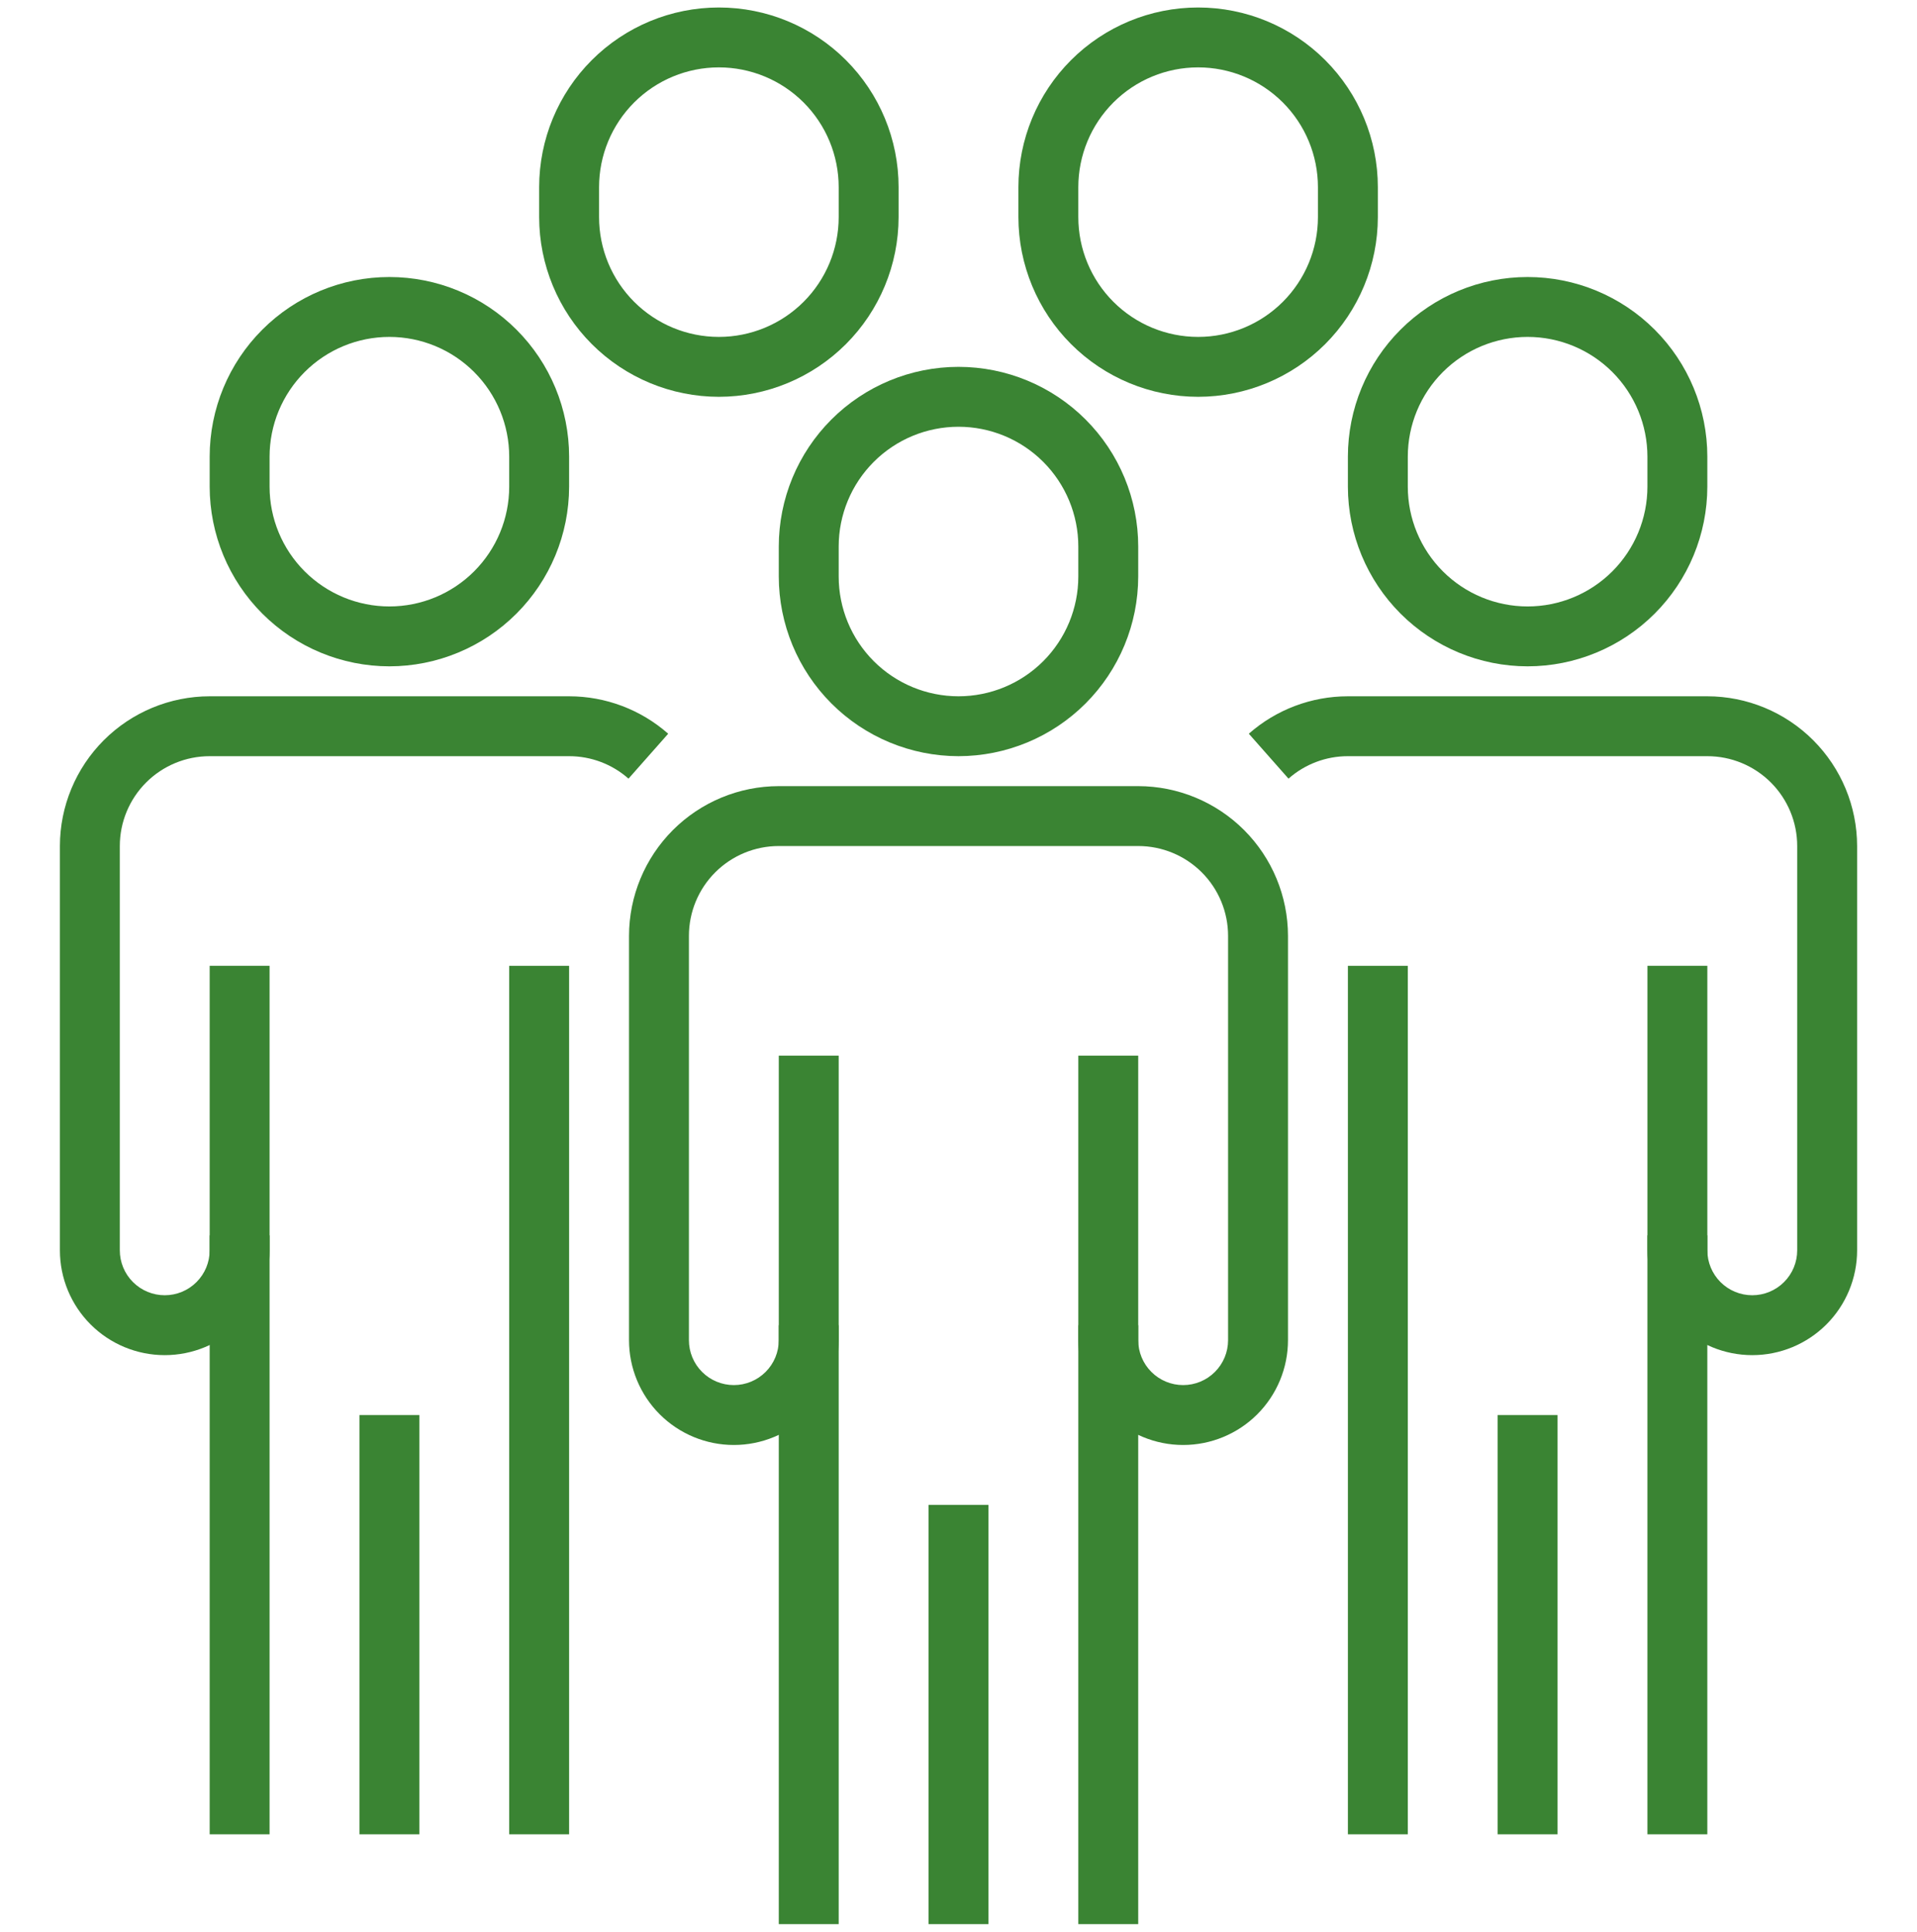 <?xml version="1.0" encoding="UTF-8"?> <svg xmlns="http://www.w3.org/2000/svg" width="128" height="129" viewBox="0 0 128 129" fill="none"><g clip-path="url(#clip0_264_334)"><path d="M72 88.5H76V128.5H72V88.5Z" fill="#3A8433"></path><path d="M62 100.5H66V128.5H62V100.5Z" fill="#3A8433"></path><path d="M64 50.5C60.818 50.497 57.768 49.231 55.518 46.982C53.269 44.732 52.003 41.682 52 38.5V36.5C52 33.317 53.264 30.265 55.515 28.015C57.765 25.764 60.817 24.5 64 24.5C67.183 24.5 70.235 25.764 72.485 28.015C74.736 30.265 76 33.317 76 36.5V38.5C75.997 41.682 74.731 44.732 72.482 46.982C70.232 49.231 67.182 50.497 64 50.5ZM64 28.5C61.878 28.5 59.843 29.343 58.343 30.843C56.843 32.343 56 34.378 56 36.5V38.5C56 40.622 56.843 42.657 58.343 44.157C59.843 45.657 61.878 46.5 64 46.5C66.122 46.5 68.157 45.657 69.657 44.157C71.157 42.657 72 40.622 72 38.5V36.5C72 34.378 71.157 32.343 69.657 30.843C68.157 29.343 66.122 28.5 64 28.5Z" fill="#3A8433"></path><path d="M79 96.5C77.144 96.5 75.363 95.763 74.05 94.45C72.737 93.137 72 91.356 72 89.5V70.5H76V89.5C76 90.296 76.316 91.059 76.879 91.621C77.441 92.184 78.204 92.5 79 92.5C79.796 92.5 80.559 92.184 81.121 91.621C81.684 91.059 82 90.296 82 89.5V62.5C82 60.909 81.368 59.383 80.243 58.257C79.117 57.132 77.591 56.5 76 56.5H52C50.409 56.5 48.883 57.132 47.757 58.257C46.632 59.383 46 60.909 46 62.5V89.5C46 90.296 46.316 91.059 46.879 91.621C47.441 92.184 48.204 92.5 49 92.5C49.796 92.5 50.559 92.184 51.121 91.621C51.684 91.059 52 90.296 52 89.5V70.5H56V89.5C56 91.356 55.263 93.137 53.95 94.45C52.637 95.763 50.856 96.5 49 96.5C47.144 96.5 45.363 95.763 44.05 94.45C42.737 93.137 42 91.356 42 89.5V62.5C42.003 59.849 43.058 57.307 44.932 55.432C46.807 53.558 49.349 52.503 52 52.5H76C78.651 52.503 81.193 53.558 83.068 55.432C84.942 57.307 85.997 59.849 86 62.5V89.5C86 91.356 85.263 93.137 83.95 94.45C82.637 95.763 80.856 96.5 79 96.5Z" fill="#3A8433"></path><path d="M52 88.5H56V128.5H52V88.5Z" fill="#3A8433"></path><path d="M110 82.5H114V122.5H110V82.5Z" fill="#3A8433"></path><path d="M100 94.5H104V122.5H100V94.5Z" fill="#3A8433"></path><path d="M102 44.5C98.818 44.497 95.768 43.231 93.518 40.982C91.269 38.732 90.003 35.682 90 32.5V30.5C90 27.317 91.264 24.265 93.515 22.015C95.765 19.764 98.817 18.5 102 18.5C105.183 18.5 108.235 19.764 110.485 22.015C112.736 24.265 114 27.317 114 30.5V32.5C113.997 35.682 112.732 38.732 110.482 40.982C108.232 43.231 105.182 44.497 102 44.5ZM102 22.5C99.878 22.5 97.843 23.343 96.343 24.843C94.843 26.343 94 28.378 94 30.5V32.5C94 34.622 94.843 36.657 96.343 38.157C97.843 39.657 99.878 40.5 102 40.5C104.122 40.5 106.157 39.657 107.657 38.157C109.157 36.657 110 34.622 110 32.5V30.5C110 28.378 109.157 26.343 107.657 24.843C106.157 23.343 104.122 22.5 102 22.5Z" fill="#3A8433"></path><path d="M117.001 90.5C115.144 90.5 113.364 89.763 112.051 88.45C110.738 87.137 110.001 85.356 110.001 83.5V64.5H114.001V83.5C114.001 84.296 114.317 85.059 114.879 85.621C115.442 86.184 116.205 86.5 117.001 86.5C117.796 86.5 118.559 86.184 119.122 85.621C119.685 85.059 120.001 84.296 120.001 83.5V56.5C120.001 54.909 119.369 53.383 118.243 52.257C117.118 51.132 115.592 50.5 114.001 50.5H90.001C88.54 50.499 87.129 51.032 86.035 52L83.385 49C85.212 47.389 87.564 46.5 90.001 46.5H114.001C116.652 46.503 119.194 47.558 121.068 49.432C122.943 51.307 123.998 53.849 124.001 56.5V83.5C124.001 85.356 123.263 87.137 121.951 88.45C120.638 89.763 118.857 90.5 117.001 90.5Z" fill="#3A8433"></path><path d="M90 64.5H94V122.5H90V64.5Z" fill="#3A8433"></path><path d="M24 94.5H28V122.5H24V94.5Z" fill="#3A8433"></path><path d="M26 44.5C22.818 44.497 19.768 43.231 17.518 40.982C15.268 38.732 14.003 35.682 14 32.5V30.5C14 27.317 15.264 24.265 17.515 22.015C19.765 19.764 22.817 18.5 26 18.5C29.183 18.5 32.235 19.764 34.485 22.015C36.736 24.265 38 27.317 38 30.5V32.5C37.997 35.682 36.731 38.732 34.482 40.982C32.232 43.231 29.182 44.497 26 44.5ZM26 22.5C23.878 22.5 21.843 23.343 20.343 24.843C18.843 26.343 18 28.378 18 30.5V32.5C18 34.622 18.843 36.657 20.343 38.157C21.843 39.657 23.878 40.5 26 40.5C28.122 40.5 30.157 39.657 31.657 38.157C33.157 36.657 34 34.622 34 32.5V30.5C34 28.378 33.157 26.343 31.657 24.843C30.157 23.343 28.122 22.5 26 22.5Z" fill="#3A8433"></path><path d="M48 26.5C44.818 26.497 41.768 25.232 39.518 22.982C37.269 20.732 36.003 17.682 36 14.5V12.5C36 9.317 37.264 6.265 39.515 4.015C41.765 1.764 44.817 0.5 48 0.5C51.183 0.5 54.235 1.764 56.485 4.015C58.736 6.265 60 9.317 60 12.5V14.5C59.997 17.682 58.731 20.732 56.482 22.982C54.232 25.232 51.182 26.497 48 26.5ZM48 4.5C45.878 4.5 43.843 5.343 42.343 6.843C40.843 8.343 40 10.378 40 12.5V14.5C40 16.622 40.843 18.657 42.343 20.157C43.843 21.657 45.878 22.5 48 22.5C50.122 22.5 52.157 21.657 53.657 20.157C55.157 18.657 56 16.622 56 14.5V12.5C56 10.378 55.157 8.343 53.657 6.843C52.157 5.343 50.122 4.5 48 4.5Z" fill="#3A8433"></path><path d="M80 26.5C76.818 26.497 73.768 25.232 71.518 22.982C69.269 20.732 68.003 17.682 68 14.5V12.5C68 9.317 69.264 6.265 71.515 4.015C73.765 1.764 76.817 0.5 80 0.5C83.183 0.5 86.235 1.764 88.485 4.015C90.736 6.265 92 9.317 92 12.5V14.5C91.997 17.682 90.731 20.732 88.482 22.982C86.232 25.232 83.182 26.497 80 26.5ZM80 4.5C77.878 4.5 75.843 5.343 74.343 6.843C72.843 8.343 72 10.378 72 12.5V14.5C72 16.622 72.843 18.657 74.343 20.157C75.843 21.657 77.878 22.5 80 22.5C82.122 22.5 84.157 21.657 85.657 20.157C87.157 18.657 88 16.622 88 14.5V12.5C88 10.378 87.157 8.343 85.657 6.843C84.157 5.343 82.122 4.5 80 4.5Z" fill="#3A8433"></path><path d="M11 90.5C9.143 90.5 7.363 89.763 6.05 88.45C4.737 87.137 4 85.356 4 83.5V56.5C4.003 53.849 5.058 51.307 6.932 49.432C8.807 47.558 11.349 46.503 14 46.5H38C40.436 46.5 42.789 47.389 44.616 49L41.966 52C40.872 51.032 39.461 50.499 38 50.5H14C12.409 50.5 10.883 51.132 9.757 52.257C8.632 53.383 8 54.909 8 56.5V83.5C8 84.296 8.316 85.059 8.879 85.621C9.441 86.184 10.204 86.5 11 86.5C11.796 86.5 12.559 86.184 13.121 85.621C13.684 85.059 14 84.296 14 83.5V64.5H18V83.5C18 85.356 17.262 87.137 15.95 88.45C14.637 89.763 12.857 90.5 11 90.5Z" fill="#3A8433"></path><path d="M14 82.5H18V122.5H14V82.5Z" fill="#3A8433"></path><path d="M34 64.5H38V122.5H34V64.5Z" fill="#3A8433"></path></g><defs><clipPath id="clip0_264_334"><rect width="128" height="128" fill="white" transform="translate(0 0.5)"></rect></clipPath></defs></svg> 